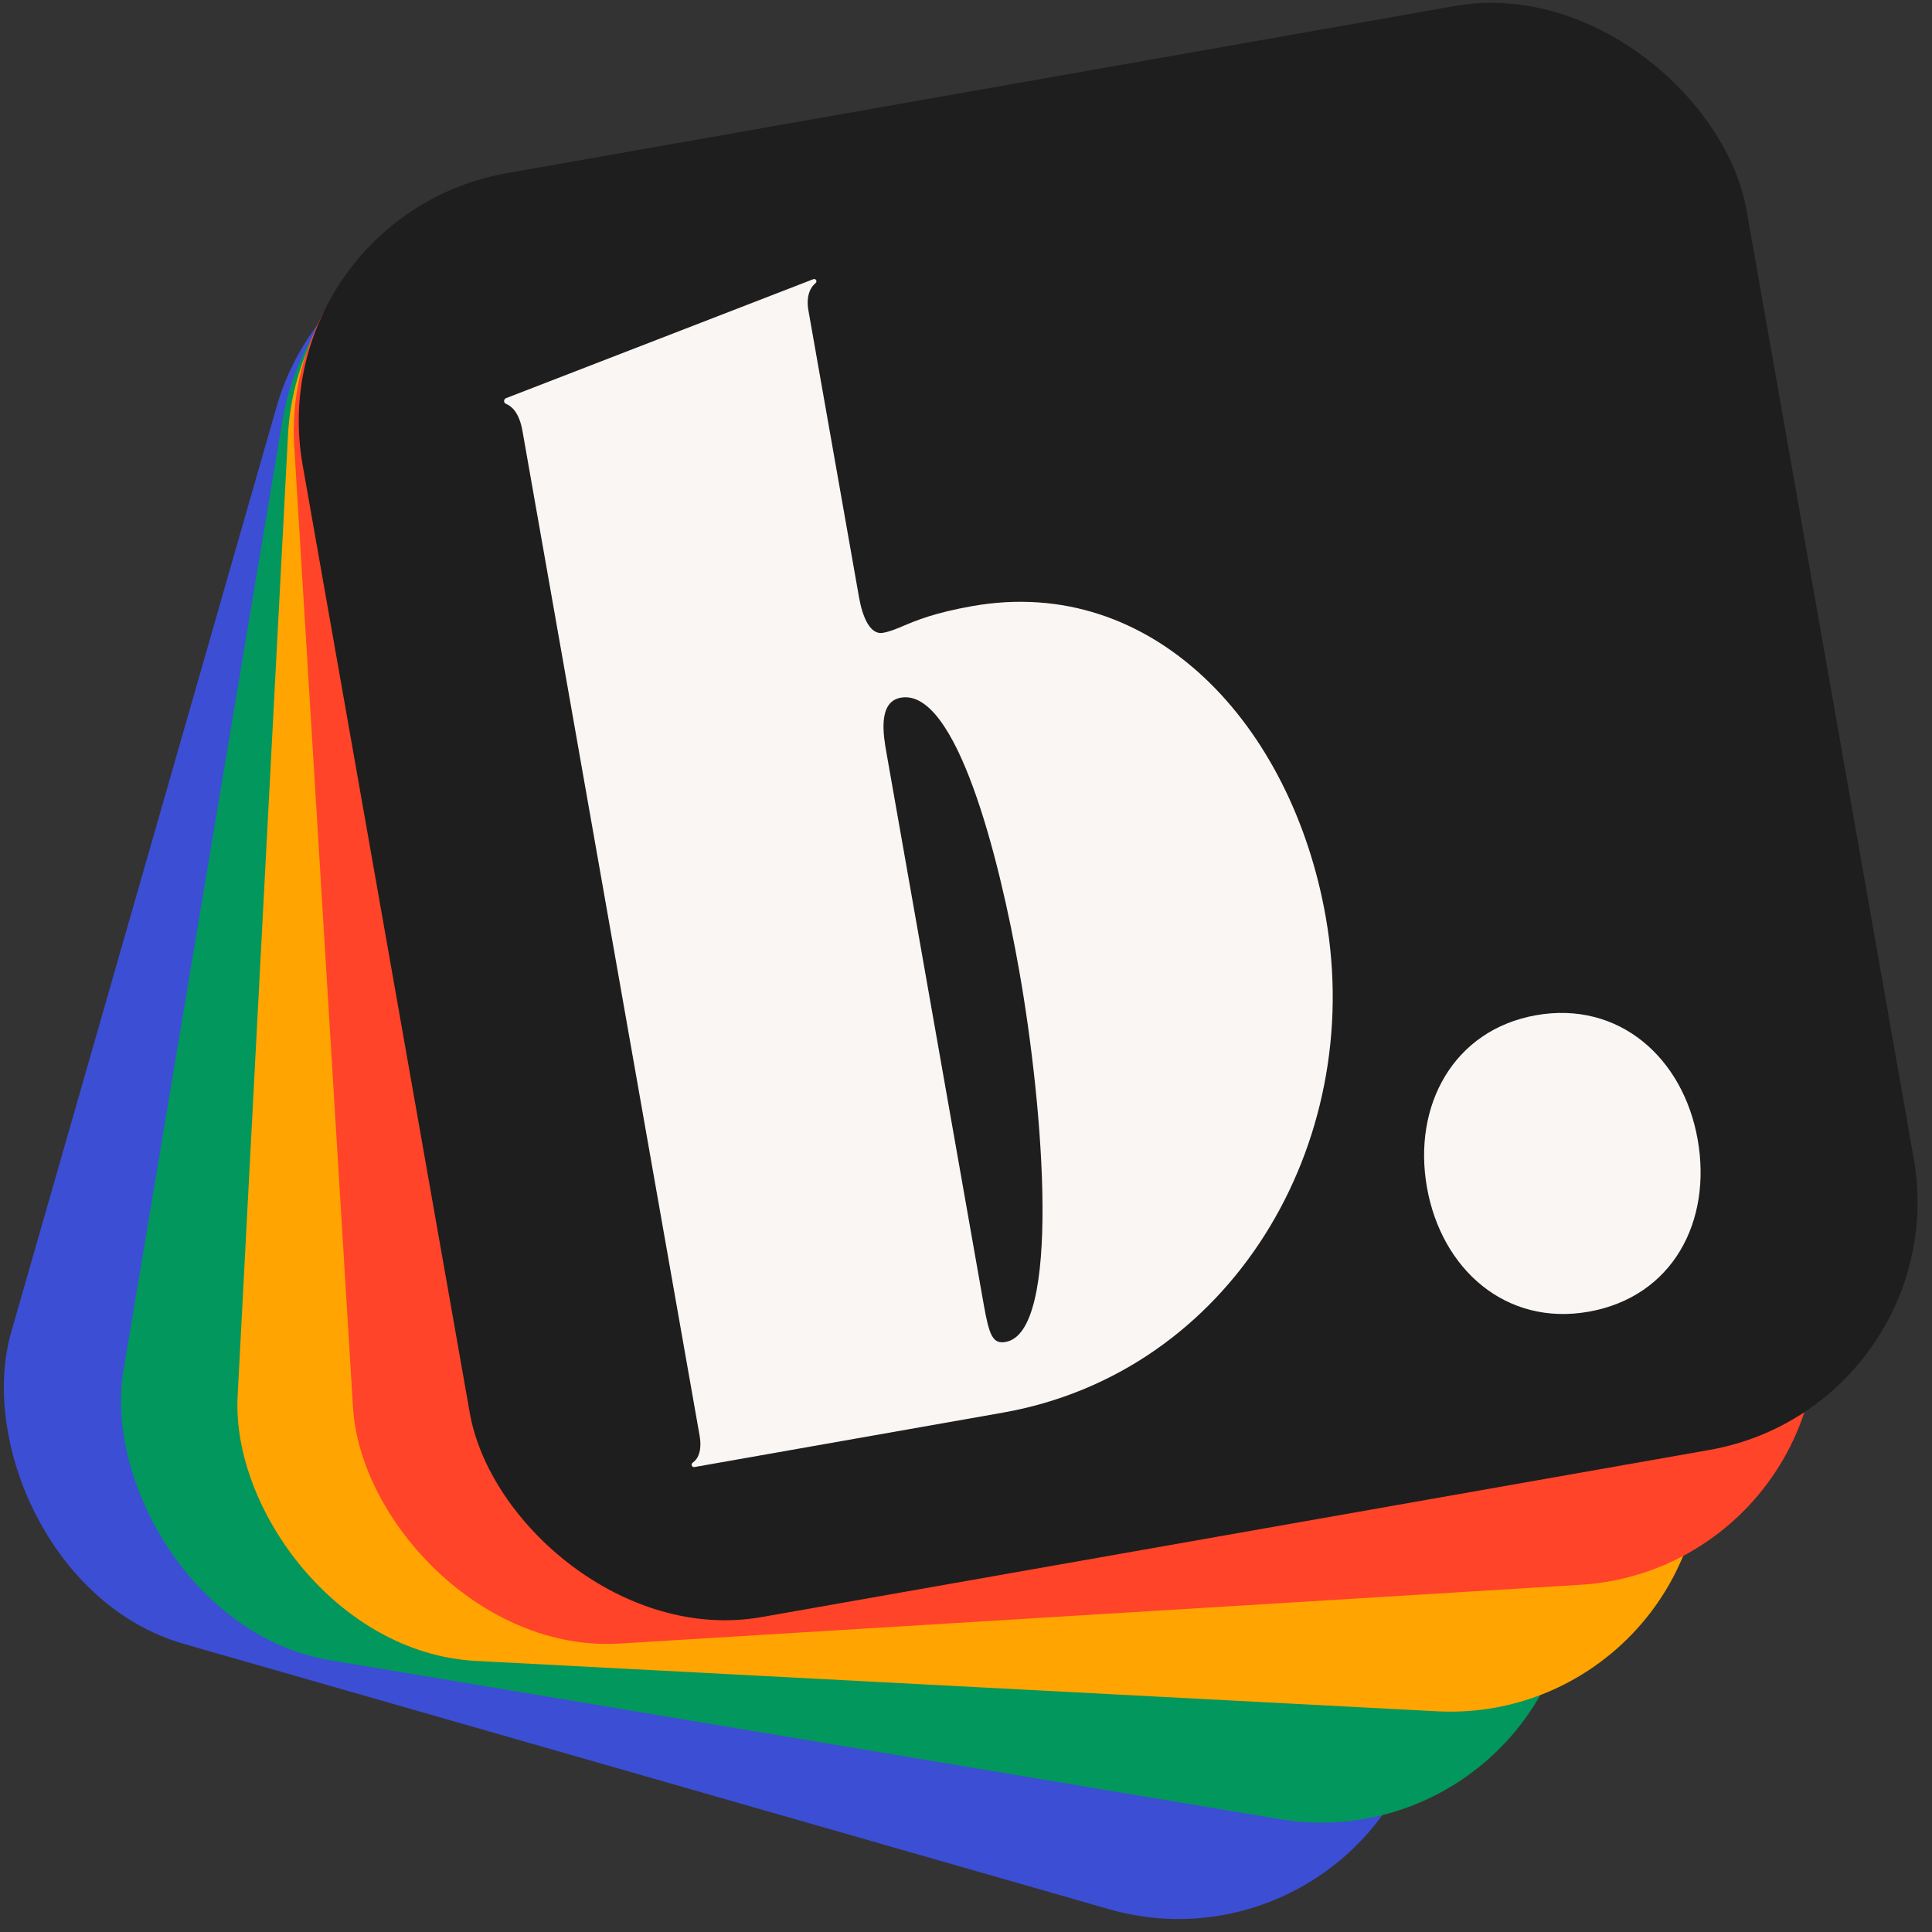<svg width="43" height="43" viewBox="0 0 43 43" fill="none" xmlns="http://www.w3.org/2000/svg">
<rect x="0" y="0" width="43" height="43" fill="#333333" stroke="none"/>
<g clip-path="url(#clip0_690_243)">
<rect x="7.698" y="3.674" width="32.633" height="32.633" rx="5.606" transform="rotate(16 7.698 3.674)" fill="#3C4ED4"/>
<rect x="7.209" y="3.842" width="32.633" height="32.633" rx="5.606" transform="rotate(9.5 7.209 3.842)" fill="#02975D"/>
<rect x="6.703" y="4.085" width="32.633" height="32.633" rx="5.606" transform="rotate(3 6.703 4.085)" fill="#FFA400"/>
<rect x="6.207" y="4.35" width="32.633" height="32.633" rx="5.606" transform="rotate(-3.5 6.207 4.35)" fill="#FF4429"/>
<rect x="5.762" y="4.827" width="32.633" height="32.633" rx="5.606" transform="rotate(-10 5.762 4.827)" fill="#1E1E1E"/>
<path fill-rule="evenodd" clip-rule="evenodd" d="M11.628 9.59C11.554 9.169 11.377 9.036 11.266 8.99C11.242 8.981 11.224 8.961 11.22 8.936C11.214 8.905 11.232 8.874 11.262 8.862L18.104 6.213C18.133 6.202 18.165 6.22 18.17 6.251C18.174 6.272 18.164 6.293 18.147 6.306C18.056 6.376 17.933 6.565 17.992 6.905L19.12 13.299C19.195 13.726 19.365 14.135 19.649 14.085C19.804 14.058 19.934 14.003 20.1 13.933C20.393 13.809 20.798 13.638 21.645 13.489C25.672 12.779 28.755 16.143 29.506 20.406C30.4 25.471 27.387 30.548 22.319 31.441L15.454 32.652C15.426 32.657 15.399 32.638 15.394 32.61C15.39 32.585 15.405 32.56 15.426 32.546C15.518 32.485 15.634 32.31 15.57 31.948L11.628 9.59ZM21.893 29.026L19.73 16.757C19.663 16.378 19.529 15.62 20.05 15.528C21.282 15.311 22.236 19.06 22.685 21.608C23.237 24.735 23.615 29.65 22.383 29.867C22.099 29.917 22.018 29.736 21.893 29.026Z" fill="#FAF6F4"/>
<path d="M37.785 25.364C38.106 27.186 37.229 28.864 35.354 29.195C33.514 29.519 32.081 28.249 31.759 26.426C31.438 24.604 32.35 22.92 34.19 22.595C36.031 22.271 37.464 23.541 37.785 25.364Z" fill="#FAF6F4"/>
</g>
<defs>
</defs>
</svg>
